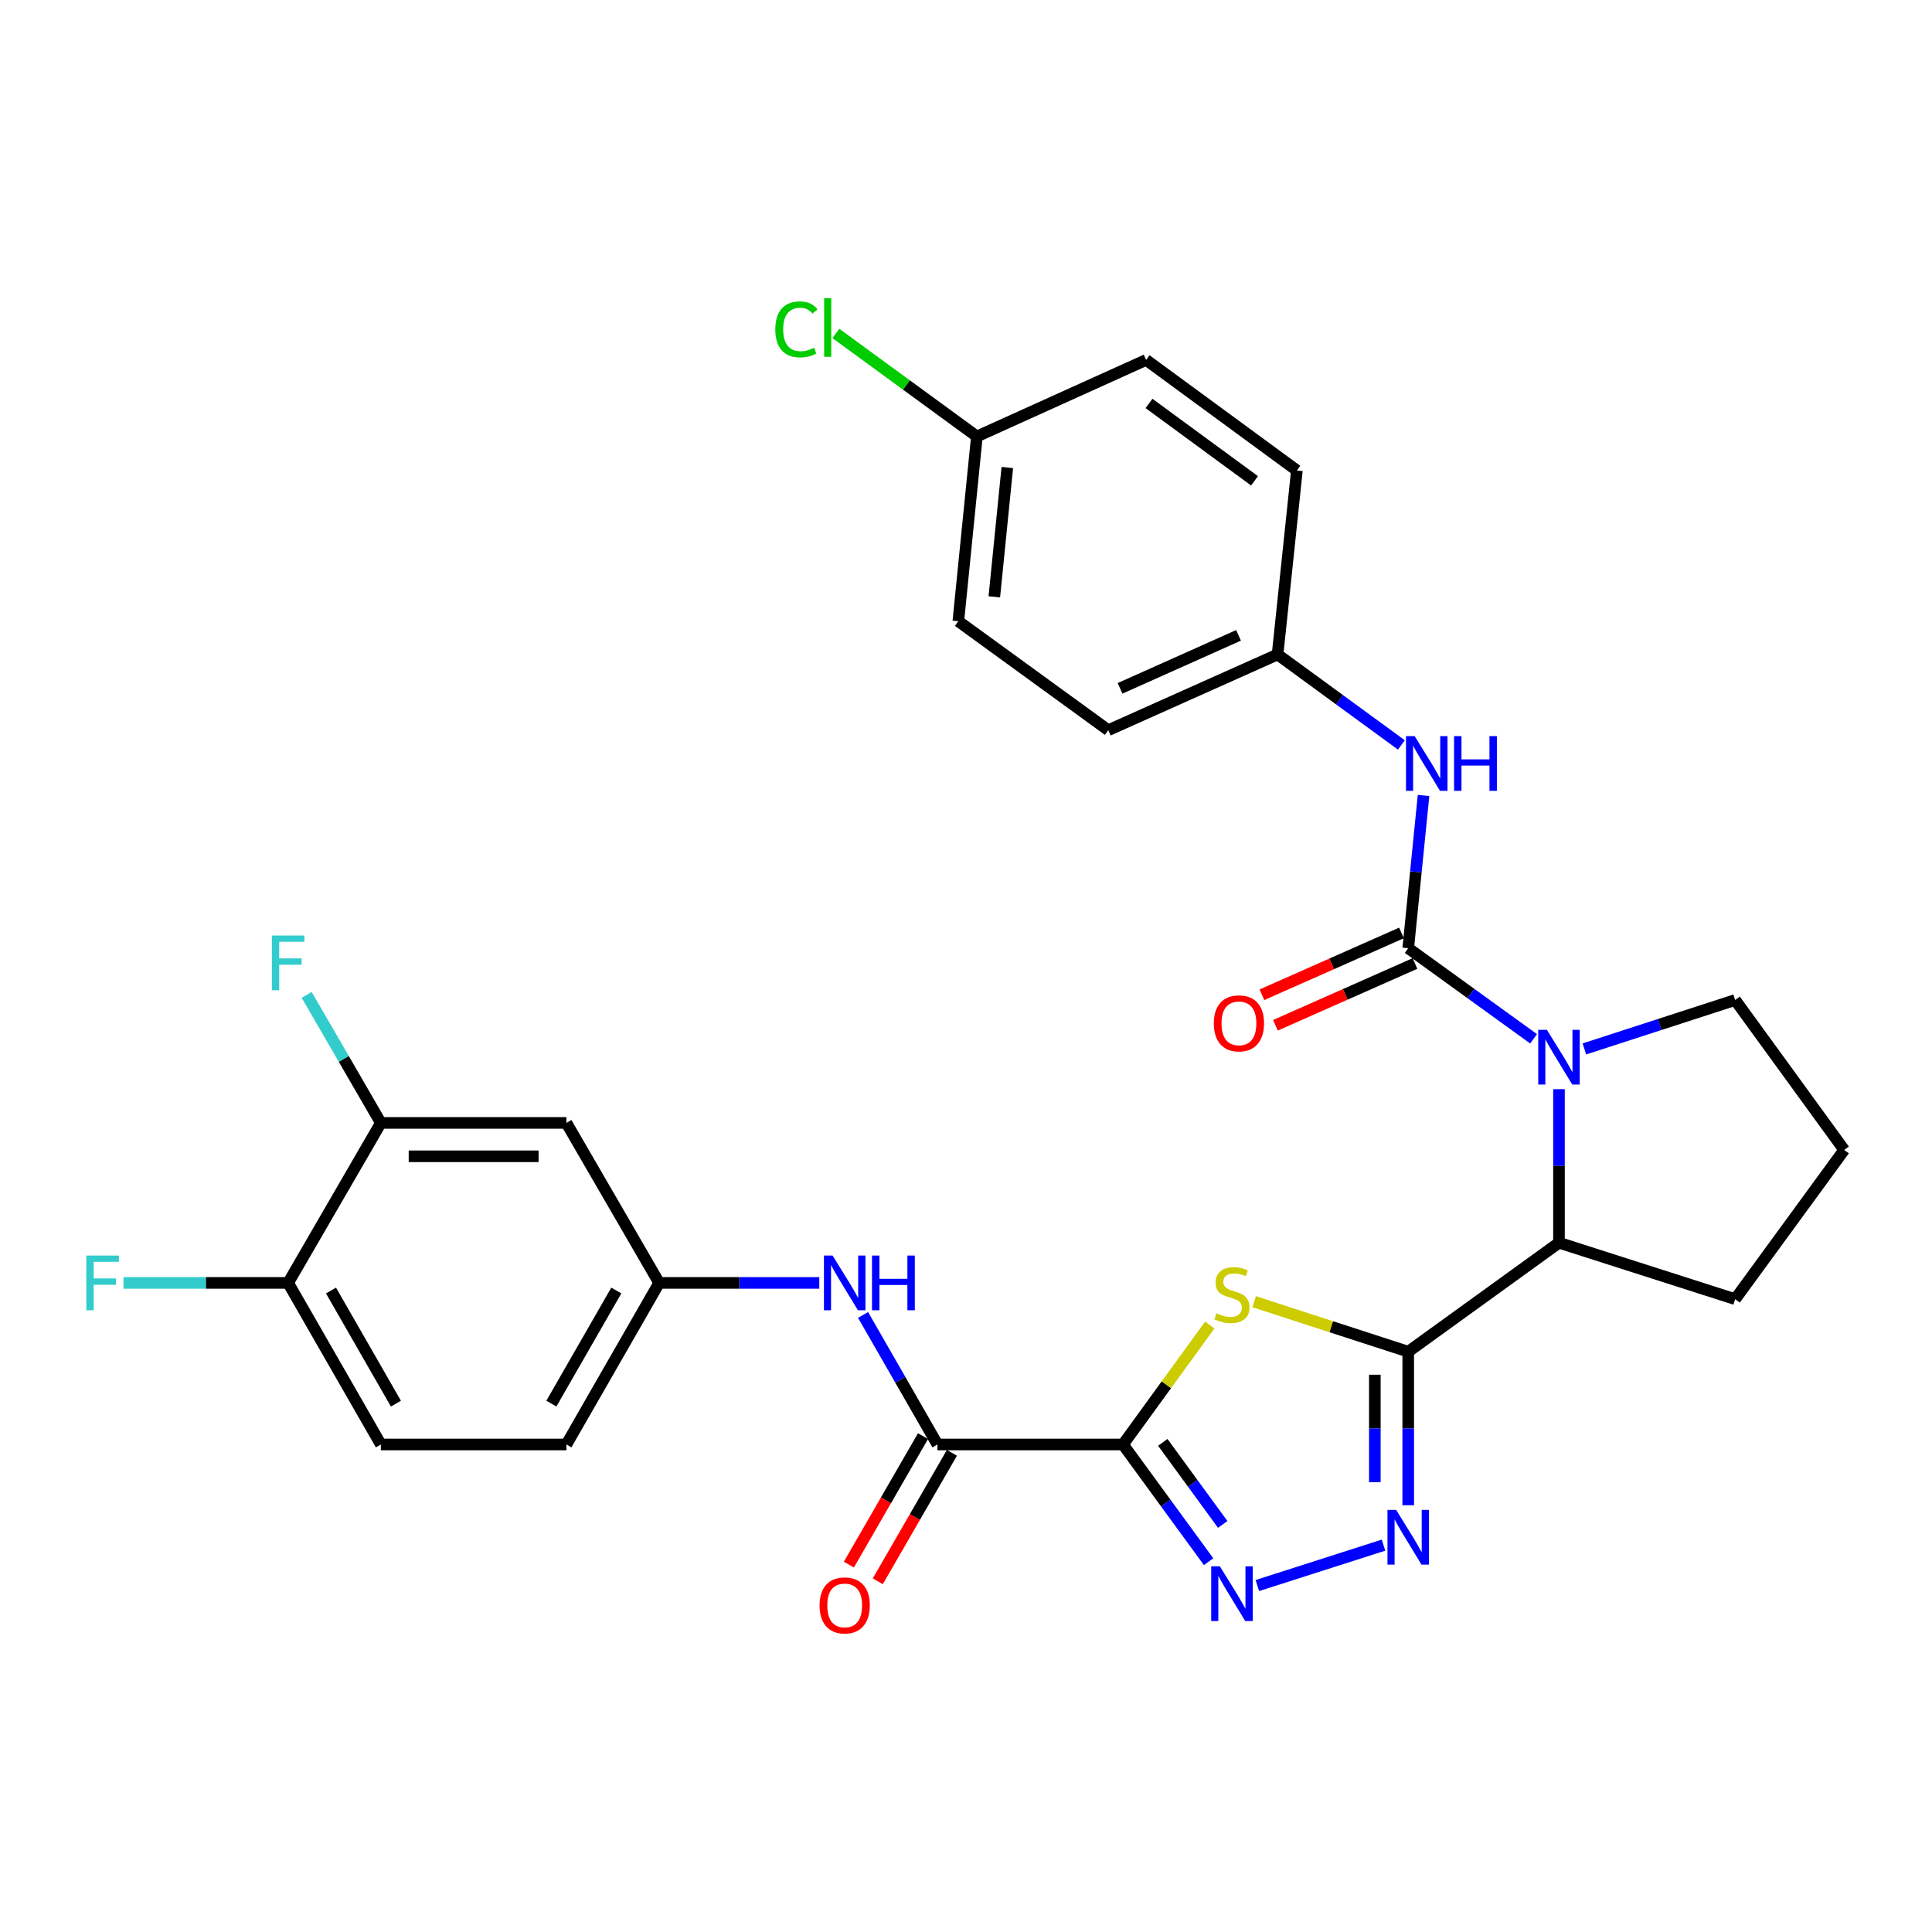 <?xml version='1.0' encoding='iso-8859-1'?>
<svg version='1.1' baseProfile='full'
              xmlns='http://www.w3.org/2000/svg'
                      xmlns:rdkit='http://www.rdkit.org/xml'
                      xmlns:xlink='http://www.w3.org/1999/xlink'
                  xml:space='preserve'
width='1000px' height='1000px' viewBox='0 0 1000 1000'>
<!-- END OF HEADER -->
<rect style='opacity:1.0;fill:#FFFFFF;stroke:none' width='1000' height='1000' x='0' y='0'> </rect>
<path class='bond-1' d='M 581.255,747.662 L 603.719,716.746' style='fill:none;fill-rule:evenodd;stroke:#000000;stroke-width:6px;stroke-linecap:butt;stroke-linejoin:miter;stroke-opacity:1' />
<path class='bond-1' d='M 603.719,716.746 L 626.182,685.83' style='fill:none;fill-rule:evenodd;stroke:#CCCC00;stroke-width:6px;stroke-linecap:butt;stroke-linejoin:miter;stroke-opacity:1' />
<path class='bond-4' d='M 581.255,747.662 L 603.413,777.996' style='fill:none;fill-rule:evenodd;stroke:#000000;stroke-width:6px;stroke-linecap:butt;stroke-linejoin:miter;stroke-opacity:1' />
<path class='bond-4' d='M 603.413,777.996 L 625.571,808.329' style='fill:none;fill-rule:evenodd;stroke:#0000FF;stroke-width:6px;stroke-linecap:butt;stroke-linejoin:miter;stroke-opacity:1' />
<path class='bond-4' d='M 601.855,746.57 L 617.366,767.803' style='fill:none;fill-rule:evenodd;stroke:#000000;stroke-width:6px;stroke-linecap:butt;stroke-linejoin:miter;stroke-opacity:1' />
<path class='bond-4' d='M 617.366,767.803 L 632.877,789.037' style='fill:none;fill-rule:evenodd;stroke:#0000FF;stroke-width:6px;stroke-linecap:butt;stroke-linejoin:miter;stroke-opacity:1' />
<path class='bond-6' d='M 581.255,747.662 L 485.223,747.662' style='fill:none;fill-rule:evenodd;stroke:#000000;stroke-width:6px;stroke-linecap:butt;stroke-linejoin:miter;stroke-opacity:1' />
<path class='bond-0' d='M 728.893,699.637 L 689.016,686.697' style='fill:none;fill-rule:evenodd;stroke:#000000;stroke-width:6px;stroke-linecap:butt;stroke-linejoin:miter;stroke-opacity:1' />
<path class='bond-0' d='M 689.016,686.697 L 649.139,673.757' style='fill:none;fill-rule:evenodd;stroke:#CCCC00;stroke-width:6px;stroke-linecap:butt;stroke-linejoin:miter;stroke-opacity:1' />
<path class='bond-7' d='M 728.893,699.637 L 806.927,643.24' style='fill:none;fill-rule:evenodd;stroke:#000000;stroke-width:6px;stroke-linecap:butt;stroke-linejoin:miter;stroke-opacity:1' />
<path class='bond-30' d='M 728.893,699.637 L 728.893,739.372' style='fill:none;fill-rule:evenodd;stroke:#000000;stroke-width:6px;stroke-linecap:butt;stroke-linejoin:miter;stroke-opacity:1' />
<path class='bond-30' d='M 728.893,739.372 L 728.893,779.108' style='fill:none;fill-rule:evenodd;stroke:#0000FF;stroke-width:6px;stroke-linecap:butt;stroke-linejoin:miter;stroke-opacity:1' />
<path class='bond-30' d='M 711.615,711.557 L 711.615,739.372' style='fill:none;fill-rule:evenodd;stroke:#000000;stroke-width:6px;stroke-linecap:butt;stroke-linejoin:miter;stroke-opacity:1' />
<path class='bond-30' d='M 711.615,739.372 L 711.615,767.187' style='fill:none;fill-rule:evenodd;stroke:#0000FF;stroke-width:6px;stroke-linecap:butt;stroke-linejoin:miter;stroke-opacity:1' />
<path class='bond-2' d='M 728.893,490.793 L 761.337,514.24' style='fill:none;fill-rule:evenodd;stroke:#000000;stroke-width:6px;stroke-linecap:butt;stroke-linejoin:miter;stroke-opacity:1' />
<path class='bond-2' d='M 761.337,514.24 L 793.78,537.688' style='fill:none;fill-rule:evenodd;stroke:#0000FF;stroke-width:6px;stroke-linecap:butt;stroke-linejoin:miter;stroke-opacity:1' />
<path class='bond-8' d='M 728.893,490.793 L 732.858,451.265' style='fill:none;fill-rule:evenodd;stroke:#000000;stroke-width:6px;stroke-linecap:butt;stroke-linejoin:miter;stroke-opacity:1' />
<path class='bond-8' d='M 732.858,451.265 L 736.822,411.736' style='fill:none;fill-rule:evenodd;stroke:#0000FF;stroke-width:6px;stroke-linecap:butt;stroke-linejoin:miter;stroke-opacity:1' />
<path class='bond-12' d='M 725.395,482.894 L 689.281,498.889' style='fill:none;fill-rule:evenodd;stroke:#000000;stroke-width:6px;stroke-linecap:butt;stroke-linejoin:miter;stroke-opacity:1' />
<path class='bond-12' d='M 689.281,498.889 L 653.168,514.885' style='fill:none;fill-rule:evenodd;stroke:#FF0000;stroke-width:6px;stroke-linecap:butt;stroke-linejoin:miter;stroke-opacity:1' />
<path class='bond-12' d='M 732.392,498.692 L 696.279,514.688' style='fill:none;fill-rule:evenodd;stroke:#000000;stroke-width:6px;stroke-linecap:butt;stroke-linejoin:miter;stroke-opacity:1' />
<path class='bond-12' d='M 696.279,514.688 L 660.165,530.683' style='fill:none;fill-rule:evenodd;stroke:#FF0000;stroke-width:6px;stroke-linecap:butt;stroke-linejoin:miter;stroke-opacity:1' />
<path class='bond-3' d='M 806.927,563.751 L 806.927,603.496' style='fill:none;fill-rule:evenodd;stroke:#0000FF;stroke-width:6px;stroke-linecap:butt;stroke-linejoin:miter;stroke-opacity:1' />
<path class='bond-3' d='M 806.927,603.496 L 806.927,643.24' style='fill:none;fill-rule:evenodd;stroke:#000000;stroke-width:6px;stroke-linecap:butt;stroke-linejoin:miter;stroke-opacity:1' />
<path class='bond-18' d='M 820.063,542.927 L 859.092,530.266' style='fill:none;fill-rule:evenodd;stroke:#0000FF;stroke-width:6px;stroke-linecap:butt;stroke-linejoin:miter;stroke-opacity:1' />
<path class='bond-18' d='M 859.092,530.266 L 898.12,517.604' style='fill:none;fill-rule:evenodd;stroke:#000000;stroke-width:6px;stroke-linecap:butt;stroke-linejoin:miter;stroke-opacity:1' />
<path class='bond-5' d='M 650.796,820.674 L 716.103,799.764' style='fill:none;fill-rule:evenodd;stroke:#0000FF;stroke-width:6px;stroke-linecap:butt;stroke-linejoin:miter;stroke-opacity:1' />
<path class='bond-9' d='M 485.223,747.662 L 465.973,714.133' style='fill:none;fill-rule:evenodd;stroke:#000000;stroke-width:6px;stroke-linecap:butt;stroke-linejoin:miter;stroke-opacity:1' />
<path class='bond-9' d='M 465.973,714.133 L 446.722,680.604' style='fill:none;fill-rule:evenodd;stroke:#0000FF;stroke-width:6px;stroke-linecap:butt;stroke-linejoin:miter;stroke-opacity:1' />
<path class='bond-15' d='M 477.74,743.344 L 458.557,776.592' style='fill:none;fill-rule:evenodd;stroke:#000000;stroke-width:6px;stroke-linecap:butt;stroke-linejoin:miter;stroke-opacity:1' />
<path class='bond-15' d='M 458.557,776.592 L 439.373,809.839' style='fill:none;fill-rule:evenodd;stroke:#FF0000;stroke-width:6px;stroke-linecap:butt;stroke-linejoin:miter;stroke-opacity:1' />
<path class='bond-15' d='M 492.707,751.98 L 473.523,785.227' style='fill:none;fill-rule:evenodd;stroke:#000000;stroke-width:6px;stroke-linecap:butt;stroke-linejoin:miter;stroke-opacity:1' />
<path class='bond-15' d='M 473.523,785.227 L 454.339,818.475' style='fill:none;fill-rule:evenodd;stroke:#FF0000;stroke-width:6px;stroke-linecap:butt;stroke-linejoin:miter;stroke-opacity:1' />
<path class='bond-28' d='M 806.927,643.24 L 898.12,672.442' style='fill:none;fill-rule:evenodd;stroke:#000000;stroke-width:6px;stroke-linecap:butt;stroke-linejoin:miter;stroke-opacity:1' />
<path class='bond-16' d='M 725.352,385.579 L 693.309,362.164' style='fill:none;fill-rule:evenodd;stroke:#0000FF;stroke-width:6px;stroke-linecap:butt;stroke-linejoin:miter;stroke-opacity:1' />
<path class='bond-16' d='M 693.309,362.164 L 661.266,338.749' style='fill:none;fill-rule:evenodd;stroke:#000000;stroke-width:6px;stroke-linecap:butt;stroke-linejoin:miter;stroke-opacity:1' />
<path class='bond-13' d='M 424.067,664.033 L 382.626,664.033' style='fill:none;fill-rule:evenodd;stroke:#0000FF;stroke-width:6px;stroke-linecap:butt;stroke-linejoin:miter;stroke-opacity:1' />
<path class='bond-13' d='M 382.626,664.033 L 341.185,664.033' style='fill:none;fill-rule:evenodd;stroke:#000000;stroke-width:6px;stroke-linecap:butt;stroke-linejoin:miter;stroke-opacity:1' />
<path class='bond-10' d='M 197.137,581.219 L 293.169,581.219' style='fill:none;fill-rule:evenodd;stroke:#000000;stroke-width:6px;stroke-linecap:butt;stroke-linejoin:miter;stroke-opacity:1' />
<path class='bond-10' d='M 211.542,598.498 L 278.764,598.498' style='fill:none;fill-rule:evenodd;stroke:#000000;stroke-width:6px;stroke-linecap:butt;stroke-linejoin:miter;stroke-opacity:1' />
<path class='bond-19' d='M 197.137,581.219 L 177.935,548.079' style='fill:none;fill-rule:evenodd;stroke:#000000;stroke-width:6px;stroke-linecap:butt;stroke-linejoin:miter;stroke-opacity:1' />
<path class='bond-19' d='M 177.935,548.079 L 158.732,514.94' style='fill:none;fill-rule:evenodd;stroke:#33CCCC;stroke-width:6px;stroke-linecap:butt;stroke-linejoin:miter;stroke-opacity:1' />
<path class='bond-32' d='M 197.137,581.219 L 149.14,664.033' style='fill:none;fill-rule:evenodd;stroke:#000000;stroke-width:6px;stroke-linecap:butt;stroke-linejoin:miter;stroke-opacity:1' />
<path class='bond-11' d='M 293.169,581.219 L 341.185,664.033' style='fill:none;fill-rule:evenodd;stroke:#000000;stroke-width:6px;stroke-linecap:butt;stroke-linejoin:miter;stroke-opacity:1' />
<path class='bond-20' d='M 341.185,664.033 L 293.169,747.662' style='fill:none;fill-rule:evenodd;stroke:#000000;stroke-width:6px;stroke-linecap:butt;stroke-linejoin:miter;stroke-opacity:1' />
<path class='bond-20' d='M 318.998,667.974 L 285.387,726.514' style='fill:none;fill-rule:evenodd;stroke:#000000;stroke-width:6px;stroke-linecap:butt;stroke-linejoin:miter;stroke-opacity:1' />
<path class='bond-14' d='M 149.14,664.033 L 197.137,747.662' style='fill:none;fill-rule:evenodd;stroke:#000000;stroke-width:6px;stroke-linecap:butt;stroke-linejoin:miter;stroke-opacity:1' />
<path class='bond-14' d='M 171.326,667.976 L 204.924,726.517' style='fill:none;fill-rule:evenodd;stroke:#000000;stroke-width:6px;stroke-linecap:butt;stroke-linejoin:miter;stroke-opacity:1' />
<path class='bond-22' d='M 149.14,664.033 L 106.535,664.033' style='fill:none;fill-rule:evenodd;stroke:#000000;stroke-width:6px;stroke-linecap:butt;stroke-linejoin:miter;stroke-opacity:1' />
<path class='bond-22' d='M 106.535,664.033 L 63.929,664.033' style='fill:none;fill-rule:evenodd;stroke:#33CCCC;stroke-width:6px;stroke-linecap:butt;stroke-linejoin:miter;stroke-opacity:1' />
<path class='bond-24' d='M 661.266,338.749 L 671.269,243.523' style='fill:none;fill-rule:evenodd;stroke:#000000;stroke-width:6px;stroke-linecap:butt;stroke-linejoin:miter;stroke-opacity:1' />
<path class='bond-25' d='M 661.266,338.749 L 573.643,377.943' style='fill:none;fill-rule:evenodd;stroke:#000000;stroke-width:6px;stroke-linecap:butt;stroke-linejoin:miter;stroke-opacity:1' />
<path class='bond-25' d='M 641.067,328.855 L 579.731,356.291' style='fill:none;fill-rule:evenodd;stroke:#000000;stroke-width:6px;stroke-linecap:butt;stroke-linejoin:miter;stroke-opacity:1' />
<path class='bond-17' d='M 197.137,747.662 L 293.169,747.662' style='fill:none;fill-rule:evenodd;stroke:#000000;stroke-width:6px;stroke-linecap:butt;stroke-linejoin:miter;stroke-opacity:1' />
<path class='bond-31' d='M 898.12,517.604 L 954.545,595.205' style='fill:none;fill-rule:evenodd;stroke:#000000;stroke-width:6px;stroke-linecap:butt;stroke-linejoin:miter;stroke-opacity:1' />
<path class='bond-21' d='M 505.632,225.909 L 496.023,321.547' style='fill:none;fill-rule:evenodd;stroke:#000000;stroke-width:6px;stroke-linecap:butt;stroke-linejoin:miter;stroke-opacity:1' />
<path class='bond-21' d='M 521.383,241.982 L 514.656,308.929' style='fill:none;fill-rule:evenodd;stroke:#000000;stroke-width:6px;stroke-linecap:butt;stroke-linejoin:miter;stroke-opacity:1' />
<path class='bond-23' d='M 505.632,225.909 L 469.138,199.251' style='fill:none;fill-rule:evenodd;stroke:#000000;stroke-width:6px;stroke-linecap:butt;stroke-linejoin:miter;stroke-opacity:1' />
<path class='bond-23' d='M 469.138,199.251 L 432.645,172.593' style='fill:none;fill-rule:evenodd;stroke:#00CC00;stroke-width:6px;stroke-linecap:butt;stroke-linejoin:miter;stroke-opacity:1' />
<path class='bond-33' d='M 505.632,225.909 L 593.235,186.302' style='fill:none;fill-rule:evenodd;stroke:#000000;stroke-width:6px;stroke-linecap:butt;stroke-linejoin:miter;stroke-opacity:1' />
<path class='bond-26' d='M 671.269,243.523 L 593.235,186.302' style='fill:none;fill-rule:evenodd;stroke:#000000;stroke-width:6px;stroke-linecap:butt;stroke-linejoin:miter;stroke-opacity:1' />
<path class='bond-26' d='M 649.346,248.874 L 594.723,208.819' style='fill:none;fill-rule:evenodd;stroke:#000000;stroke-width:6px;stroke-linecap:butt;stroke-linejoin:miter;stroke-opacity:1' />
<path class='bond-27' d='M 573.643,377.943 L 496.023,321.547' style='fill:none;fill-rule:evenodd;stroke:#000000;stroke-width:6px;stroke-linecap:butt;stroke-linejoin:miter;stroke-opacity:1' />
<path class='bond-29' d='M 898.12,672.442 L 954.545,595.205' style='fill:none;fill-rule:evenodd;stroke:#000000;stroke-width:6px;stroke-linecap:butt;stroke-linejoin:miter;stroke-opacity:1' />
<path  class='atom-2' d='M 629.661 679.752
Q 629.981 679.872, 631.301 680.432
Q 632.621 680.992, 634.061 681.352
Q 635.541 681.672, 636.981 681.672
Q 639.661 681.672, 641.221 680.392
Q 642.781 679.072, 642.781 676.792
Q 642.781 675.232, 641.981 674.272
Q 641.221 673.312, 640.021 672.792
Q 638.821 672.272, 636.821 671.672
Q 634.301 670.912, 632.781 670.192
Q 631.301 669.472, 630.221 667.952
Q 629.181 666.432, 629.181 663.872
Q 629.181 660.312, 631.581 658.112
Q 634.021 655.912, 638.821 655.912
Q 642.101 655.912, 645.821 657.472
L 644.901 660.552
Q 641.501 659.152, 638.941 659.152
Q 636.181 659.152, 634.661 660.312
Q 633.141 661.432, 633.181 663.392
Q 633.181 664.912, 633.941 665.832
Q 634.741 666.752, 635.861 667.272
Q 637.021 667.792, 638.941 668.392
Q 641.501 669.192, 643.021 669.992
Q 644.541 670.792, 645.621 672.432
Q 646.741 674.032, 646.741 676.792
Q 646.741 680.712, 644.101 682.832
Q 641.501 684.912, 637.141 684.912
Q 634.621 684.912, 632.701 684.352
Q 630.821 683.832, 628.581 682.912
L 629.661 679.752
' fill='#CCCC00'/>
<path  class='atom-4' d='M 800.667 533.029
L 809.947 548.029
Q 810.867 549.509, 812.347 552.189
Q 813.827 554.869, 813.907 555.029
L 813.907 533.029
L 817.667 533.029
L 817.667 561.349
L 813.787 561.349
L 803.827 544.949
Q 802.667 543.029, 801.427 540.829
Q 800.227 538.629, 799.867 537.949
L 799.867 561.349
L 796.187 561.349
L 796.187 533.029
L 800.667 533.029
' fill='#0000FF'/>
<path  class='atom-5' d='M 631.401 810.719
L 640.681 825.719
Q 641.601 827.199, 643.081 829.879
Q 644.561 832.559, 644.641 832.719
L 644.641 810.719
L 648.401 810.719
L 648.401 839.039
L 644.521 839.039
L 634.561 822.639
Q 633.401 820.719, 632.161 818.519
Q 630.961 816.319, 630.601 815.639
L 630.601 839.039
L 626.921 839.039
L 626.921 810.719
L 631.401 810.719
' fill='#0000FF'/>
<path  class='atom-6' d='M 722.633 781.509
L 731.913 796.509
Q 732.833 797.989, 734.313 800.669
Q 735.793 803.349, 735.873 803.509
L 735.873 781.509
L 739.633 781.509
L 739.633 809.829
L 735.753 809.829
L 725.793 793.429
Q 724.633 791.509, 723.393 789.309
Q 722.193 787.109, 721.833 786.429
L 721.833 809.829
L 718.153 809.829
L 718.153 781.509
L 722.633 781.509
' fill='#0000FF'/>
<path  class='atom-9' d='M 732.223 381.014
L 741.503 396.014
Q 742.423 397.494, 743.903 400.174
Q 745.383 402.854, 745.463 403.014
L 745.463 381.014
L 749.223 381.014
L 749.223 409.334
L 745.343 409.334
L 735.383 392.934
Q 734.223 391.014, 732.983 388.814
Q 731.783 386.614, 731.423 385.934
L 731.423 409.334
L 727.743 409.334
L 727.743 381.014
L 732.223 381.014
' fill='#0000FF'/>
<path  class='atom-9' d='M 752.623 381.014
L 756.463 381.014
L 756.463 393.054
L 770.943 393.054
L 770.943 381.014
L 774.783 381.014
L 774.783 409.334
L 770.943 409.334
L 770.943 396.254
L 756.463 396.254
L 756.463 409.334
L 752.623 409.334
L 752.623 381.014
' fill='#0000FF'/>
<path  class='atom-10' d='M 430.947 649.873
L 440.227 664.873
Q 441.147 666.353, 442.627 669.033
Q 444.107 671.713, 444.187 671.873
L 444.187 649.873
L 447.947 649.873
L 447.947 678.193
L 444.067 678.193
L 434.107 661.793
Q 432.947 659.873, 431.707 657.673
Q 430.507 655.473, 430.147 654.793
L 430.147 678.193
L 426.467 678.193
L 426.467 649.873
L 430.947 649.873
' fill='#0000FF'/>
<path  class='atom-10' d='M 451.347 649.873
L 455.187 649.873
L 455.187 661.913
L 469.667 661.913
L 469.667 649.873
L 473.507 649.873
L 473.507 678.193
L 469.667 678.193
L 469.667 665.113
L 455.187 665.113
L 455.187 678.193
L 451.347 678.193
L 451.347 649.873
' fill='#0000FF'/>
<path  class='atom-13' d='M 628.271 529.683
Q 628.271 522.883, 631.631 519.083
Q 634.991 515.283, 641.271 515.283
Q 647.551 515.283, 650.911 519.083
Q 654.271 522.883, 654.271 529.683
Q 654.271 536.563, 650.871 540.483
Q 647.471 544.363, 641.271 544.363
Q 635.031 544.363, 631.631 540.483
Q 628.271 536.603, 628.271 529.683
M 641.271 541.163
Q 645.591 541.163, 647.911 538.283
Q 650.271 535.363, 650.271 529.683
Q 650.271 524.123, 647.911 521.323
Q 645.591 518.483, 641.271 518.483
Q 636.951 518.483, 634.591 521.283
Q 632.271 524.083, 632.271 529.683
Q 632.271 535.403, 634.591 538.283
Q 636.951 541.163, 641.271 541.163
' fill='#FF0000'/>
<path  class='atom-16' d='M 424.207 830.959
Q 424.207 824.159, 427.567 820.359
Q 430.927 816.559, 437.207 816.559
Q 443.487 816.559, 446.847 820.359
Q 450.207 824.159, 450.207 830.959
Q 450.207 837.839, 446.807 841.759
Q 443.407 845.639, 437.207 845.639
Q 430.967 845.639, 427.567 841.759
Q 424.207 837.879, 424.207 830.959
M 437.207 842.439
Q 441.527 842.439, 443.847 839.559
Q 446.207 836.639, 446.207 830.959
Q 446.207 825.399, 443.847 822.599
Q 441.527 819.759, 437.207 819.759
Q 432.887 819.759, 430.527 822.559
Q 428.207 825.359, 428.207 830.959
Q 428.207 836.679, 430.527 839.559
Q 432.887 842.439, 437.207 842.439
' fill='#FF0000'/>
<path  class='atom-20' d='M 140.72 484.226
L 157.56 484.226
L 157.56 487.466
L 144.52 487.466
L 144.52 496.066
L 156.12 496.066
L 156.12 499.346
L 144.52 499.346
L 144.52 512.546
L 140.72 512.546
L 140.72 484.226
' fill='#33CCCC'/>
<path  class='atom-23' d='M 44.689 649.873
L 61.529 649.873
L 61.529 653.113
L 48.489 653.113
L 48.489 661.713
L 60.089 661.713
L 60.089 664.993
L 48.489 664.993
L 48.489 678.193
L 44.689 678.193
L 44.689 649.873
' fill='#33CCCC'/>
<path  class='atom-24' d='M 401.294 170.483
Q 401.294 163.443, 404.574 159.763
Q 407.894 156.043, 414.174 156.043
Q 420.014 156.043, 423.134 160.163
L 420.494 162.323
Q 418.214 159.323, 414.174 159.323
Q 409.894 159.323, 407.614 162.203
Q 405.374 165.043, 405.374 170.483
Q 405.374 176.083, 407.694 178.963
Q 410.054 181.843, 414.614 181.843
Q 417.734 181.843, 421.374 179.963
L 422.494 182.963
Q 421.014 183.923, 418.774 184.483
Q 416.534 185.043, 414.054 185.043
Q 407.894 185.043, 404.574 181.283
Q 401.294 177.523, 401.294 170.483
' fill='#00CC00'/>
<path  class='atom-24' d='M 426.574 154.323
L 430.254 154.323
L 430.254 184.683
L 426.574 184.683
L 426.574 154.323
' fill='#00CC00'/>
</svg>
